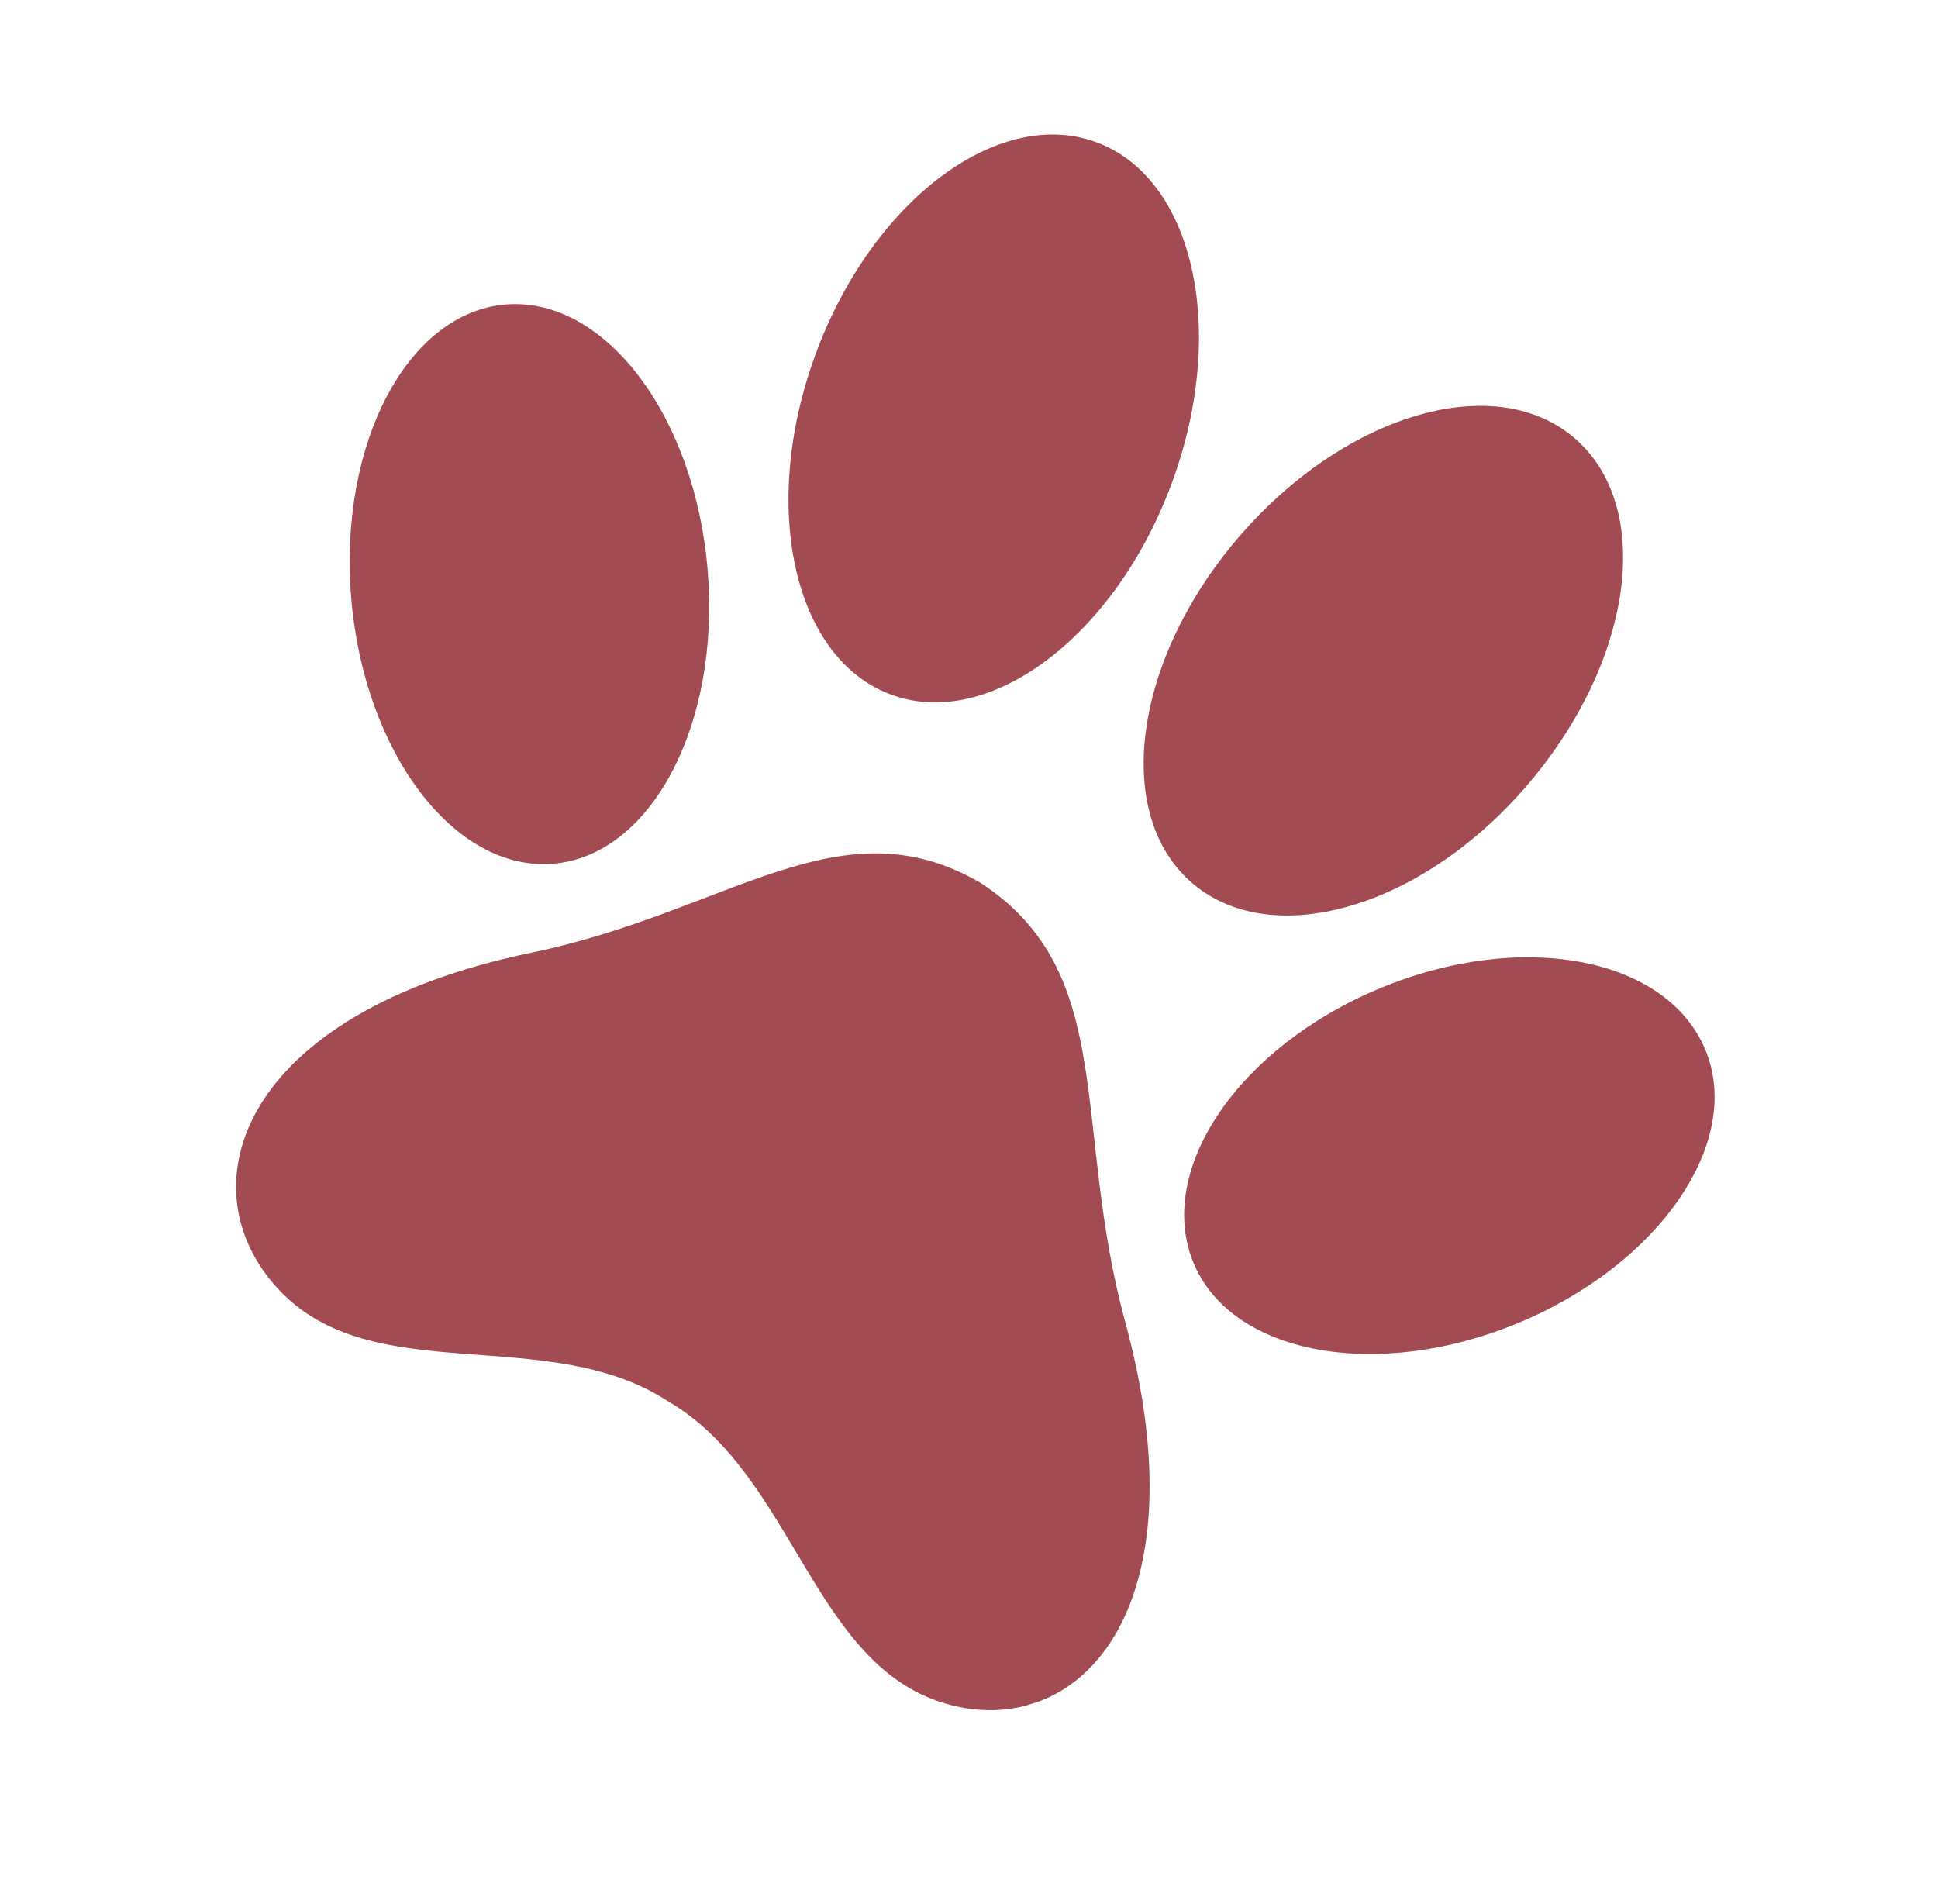 <?xml version="1.0" encoding="UTF-8"?> <svg xmlns="http://www.w3.org/2000/svg" width="57" height="56" viewBox="0 0 57 56" fill="none"> <g clip-path="url(#clip0_130_163)"> <path d="M28.857 25.976C24.697 23.537 21.427 26.829 15.602 28.024C7.064 29.802 5.405 34.912 8.179 37.907C10.953 40.902 16.066 38.894 19.632 41.202L19.663 41.222L19.698 41.241C23.355 43.417 23.904 48.953 27.794 50.098C31.684 51.243 35.416 47.414 33.097 38.889C31.512 33.08 32.891 28.633 28.857 25.976Z" fill="#A24B52"></path> <path d="M20.814 16.775C21.189 21.319 19.146 25.181 16.25 25.404C13.355 25.627 10.704 22.123 10.329 17.578C9.955 13.034 11.997 9.171 14.895 8.953C17.792 8.735 20.44 12.23 20.814 16.775Z" fill="#A24B52"></path> <path d="M40.593 29.063C36.434 30.79 33.989 34.388 35.093 37.115C36.197 39.842 40.495 40.636 44.654 38.909C48.813 37.182 51.294 33.573 50.15 30.858C49.005 28.144 44.748 27.337 40.593 29.063Z" fill="#A24B52"></path> <path d="M34.403 14.373C32.684 18.843 28.977 21.538 26.12 20.395C23.264 19.252 22.338 14.712 24.052 10.244C25.767 5.775 29.479 3.078 32.334 4.217C35.189 5.356 36.118 9.904 34.403 14.373Z" fill="#A24B52"></path> <path d="M36.523 15.694C33.382 19.273 32.698 23.843 35 25.915C37.303 27.987 41.717 26.775 44.853 23.168C47.99 19.561 48.678 15.019 46.374 12.942C44.071 10.866 39.666 12.11 36.523 15.694Z" fill="#A24B52"></path> </g> <defs> <clipPath id="clip0_130_163"> <rect width="44.931" height="44.033" fill="white" transform="translate(0 13.502) rotate(-17.488)"></rect> </clipPath> </defs> </svg> 